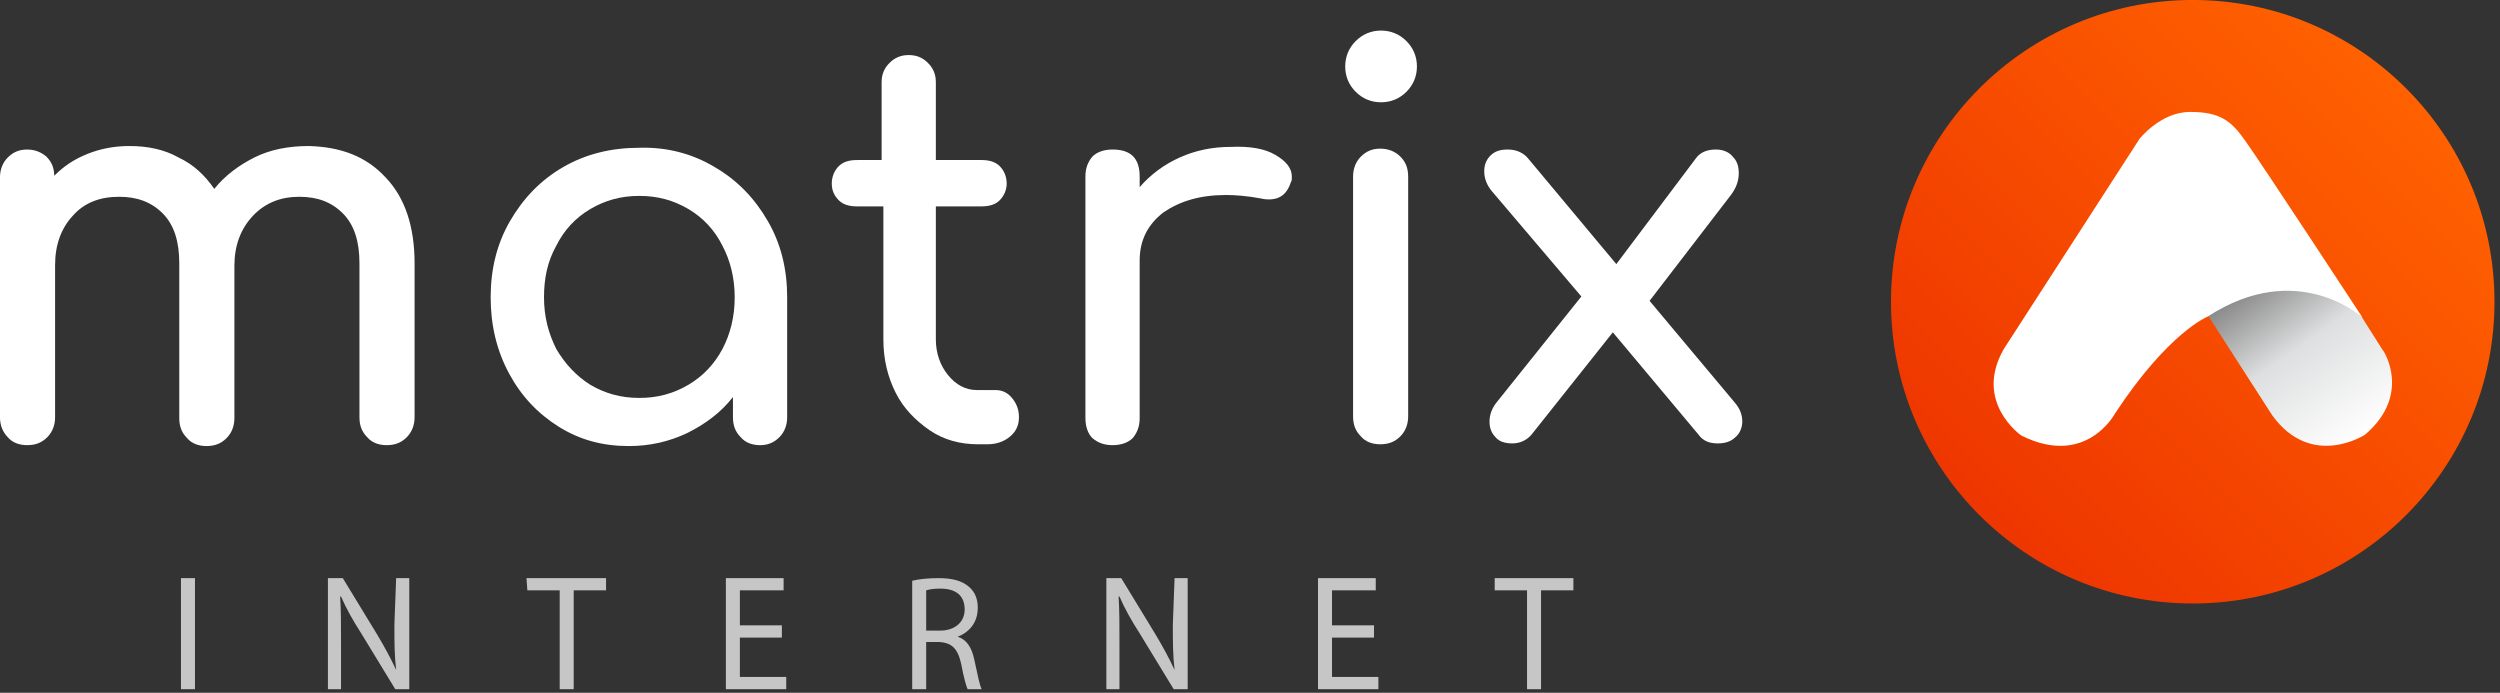 <?xml version="1.0" encoding="utf-8"?>
<svg xmlns="http://www.w3.org/2000/svg" fill="none" height="100%" overflow="visible" preserveAspectRatio="none" style="display: block;" viewBox="0 0 83 23" width="100%">
<rect x="0" y="0" width="83" height="23" fill="#333333" stroke="none"/>
<g clip-path="url(#clip0_0_12973)" id="logo-white 1">
<g id="matrix_1_">
<g id="Group">
<path d="M12.805 5.894C13.444 6.562 13.764 7.52 13.764 8.739V13.85C13.764 14.112 13.677 14.344 13.502 14.518C13.328 14.692 13.125 14.779 12.834 14.779C12.573 14.779 12.341 14.692 12.195 14.518C12.021 14.344 11.934 14.141 11.934 13.85V8.739C11.934 8.014 11.76 7.462 11.382 7.084C11.005 6.707 10.54 6.533 9.931 6.533C9.321 6.533 8.798 6.736 8.391 7.171C7.985 7.607 7.782 8.159 7.782 8.827V13.879C7.782 14.141 7.695 14.373 7.52 14.547C7.346 14.721 7.143 14.809 6.852 14.809C6.591 14.809 6.359 14.721 6.214 14.547C6.039 14.373 5.952 14.17 5.952 13.879V8.739C5.952 8.014 5.778 7.462 5.401 7.084C5.023 6.707 4.558 6.533 3.949 6.533C3.31 6.533 2.787 6.736 2.41 7.171C2.032 7.578 1.829 8.13 1.829 8.798V13.85C1.829 14.112 1.742 14.344 1.567 14.518C1.393 14.692 1.19 14.779 0.9 14.779C0.638 14.779 0.406 14.692 0.261 14.518C0.087 14.344 -0.001 14.112 -0.001 13.85V5.894C-0.001 5.632 0.087 5.4 0.261 5.226C0.435 5.052 0.638 4.965 0.9 4.965C1.161 4.965 1.364 5.052 1.538 5.197C1.713 5.371 1.8 5.574 1.8 5.836C2.119 5.516 2.468 5.284 2.903 5.11C3.339 4.935 3.803 4.848 4.297 4.848C4.907 4.848 5.459 4.965 5.923 5.226C6.417 5.458 6.794 5.807 7.114 6.271C7.462 5.836 7.927 5.487 8.45 5.226C8.972 4.965 9.582 4.848 10.25 4.848C11.324 4.877 12.166 5.197 12.805 5.894Z" fill="white" id="Vector"/>
<path d="M23.724 5.545C24.479 5.981 25.06 6.591 25.495 7.346C25.931 8.101 26.134 8.943 26.134 9.872V13.85C26.134 14.112 26.047 14.344 25.873 14.518C25.698 14.692 25.495 14.78 25.234 14.78C24.973 14.78 24.74 14.692 24.595 14.518C24.421 14.344 24.334 14.141 24.334 13.85V13.182C23.927 13.705 23.404 14.083 22.824 14.373C22.214 14.663 21.575 14.809 20.878 14.809C20.007 14.809 19.252 14.605 18.555 14.17C17.858 13.734 17.306 13.153 16.9 12.398C16.493 11.643 16.29 10.801 16.29 9.872C16.29 8.943 16.493 8.101 16.929 7.346C17.364 6.591 17.945 5.981 18.7 5.545C19.455 5.11 20.297 4.906 21.227 4.906C22.156 4.877 22.998 5.11 23.724 5.545ZM22.853 12.776C23.346 12.486 23.724 12.079 23.985 11.585C24.247 11.092 24.392 10.511 24.392 9.872C24.392 9.233 24.247 8.652 23.985 8.159C23.724 7.636 23.346 7.23 22.853 6.939C22.359 6.649 21.836 6.504 21.227 6.504C20.617 6.504 20.094 6.649 19.6 6.939C19.107 7.23 18.729 7.636 18.468 8.159C18.177 8.681 18.061 9.233 18.061 9.872C18.061 10.511 18.207 11.063 18.468 11.585C18.758 12.079 19.136 12.486 19.6 12.776C20.094 13.066 20.617 13.211 21.227 13.211C21.836 13.211 22.359 13.066 22.853 12.776Z" fill="white" id="Vector_2"/>
<path d="M33.597 13.211C33.742 13.385 33.829 13.589 33.829 13.85C33.829 14.111 33.742 14.315 33.539 14.489C33.335 14.663 33.074 14.75 32.784 14.75H32.464C31.884 14.75 31.332 14.605 30.867 14.286C30.402 13.966 29.996 13.56 29.735 13.037C29.473 12.514 29.328 11.934 29.328 11.266V6.852H28.457C28.196 6.852 27.992 6.794 27.847 6.649C27.702 6.503 27.615 6.329 27.615 6.097C27.615 5.864 27.702 5.661 27.847 5.516C27.992 5.371 28.196 5.313 28.457 5.313H29.27V2.728C29.27 2.467 29.357 2.264 29.531 2.09C29.706 1.915 29.909 1.828 30.17 1.828C30.432 1.828 30.635 1.915 30.809 2.09C30.983 2.264 31.07 2.467 31.07 2.728V5.313H32.58C32.842 5.313 33.045 5.371 33.19 5.516C33.335 5.661 33.422 5.864 33.422 6.097C33.422 6.3 33.335 6.503 33.19 6.649C33.045 6.794 32.842 6.852 32.58 6.852H31.07V11.266C31.07 11.73 31.216 12.137 31.477 12.456C31.738 12.776 32.058 12.95 32.435 12.95H33.045C33.277 12.95 33.452 13.037 33.597 13.211Z" fill="white" id="Vector_3"/>
<path d="M42.337 5.139C42.686 5.342 42.889 5.574 42.889 5.865C42.889 5.952 42.889 6.01 42.86 6.039C42.744 6.416 42.512 6.62 42.134 6.62C42.076 6.62 41.989 6.62 41.873 6.591C41.408 6.503 41.002 6.474 40.711 6.474C39.84 6.474 39.172 6.678 38.621 7.055C38.098 7.462 37.837 7.984 37.837 8.652V13.879C37.837 14.17 37.749 14.373 37.604 14.547C37.459 14.692 37.227 14.779 36.936 14.779C36.646 14.779 36.443 14.692 36.269 14.547C36.123 14.402 36.036 14.17 36.036 13.879V5.865C36.036 5.574 36.123 5.371 36.269 5.197C36.414 5.052 36.646 4.964 36.936 4.964C37.546 4.964 37.837 5.255 37.837 5.865V6.213C38.185 5.807 38.65 5.458 39.172 5.226C39.695 4.993 40.247 4.877 40.857 4.877C41.495 4.848 41.989 4.935 42.337 5.139Z" fill="white" id="Vector_4"/>
<path d="M46.693 1.364C46.926 1.596 47.042 1.886 47.042 2.206C47.042 2.525 46.926 2.816 46.693 3.048C46.461 3.28 46.171 3.396 45.851 3.396C45.532 3.396 45.241 3.28 45.009 3.048C44.777 2.816 44.661 2.525 44.661 2.206C44.661 1.886 44.777 1.596 45.009 1.364C45.241 1.131 45.532 1.015 45.851 1.015C46.171 1.015 46.461 1.131 46.693 1.364ZM45.183 5.197C45.358 5.023 45.561 4.935 45.822 4.935C46.084 4.935 46.316 5.023 46.49 5.197C46.664 5.371 46.751 5.574 46.751 5.865V13.821C46.751 14.082 46.664 14.315 46.49 14.489C46.316 14.663 46.112 14.75 45.822 14.75C45.561 14.75 45.328 14.663 45.183 14.489C45.009 14.315 44.922 14.111 44.922 13.821V5.865C44.922 5.603 45.009 5.371 45.183 5.197Z" fill="white" id="Vector_5"/>
<path d="M57.844 13.995C57.844 14.198 57.757 14.402 57.611 14.518C57.466 14.663 57.263 14.721 57.031 14.721C56.74 14.721 56.537 14.634 56.392 14.431L53.546 11.033L50.845 14.431C50.671 14.634 50.439 14.721 50.207 14.721C49.974 14.721 49.771 14.663 49.655 14.518C49.51 14.373 49.452 14.198 49.452 13.995C49.452 13.763 49.539 13.531 49.713 13.327L52.501 9.843L49.539 6.358C49.364 6.155 49.277 5.923 49.277 5.69C49.277 5.487 49.335 5.313 49.481 5.168C49.626 5.022 49.8 4.964 50.061 4.964C50.352 4.964 50.584 5.08 50.729 5.255L53.662 8.768L56.305 5.255C56.45 5.051 56.682 4.964 56.972 4.964C57.205 4.964 57.408 5.051 57.524 5.197C57.669 5.342 57.727 5.516 57.727 5.748C57.727 6.01 57.64 6.242 57.466 6.474L54.766 9.988L57.611 13.385C57.757 13.56 57.844 13.763 57.844 13.995Z" fill="white" id="Vector_6"/>
</g>
<g id="internet_1_">
<g id="Group_2">
<path d="M6.008 22.882H6.473V19.194H6.008V22.882ZM13.094 20.733C13.094 21.314 13.094 21.749 13.152 22.243C12.978 21.865 12.774 21.488 12.513 21.052L11.381 19.194H10.887V22.882H11.322V21.314C11.322 20.704 11.322 20.268 11.293 19.804H11.322C11.497 20.21 11.729 20.617 11.99 21.023L13.123 22.882H13.588V19.194H13.152L13.094 20.733ZM17.508 19.6H18.582V22.882H19.047V19.6H20.121V19.194H17.479L17.508 19.6ZM24.564 21.169H25.958V20.762H24.564V19.6H26.016V19.194H24.099V22.882H26.103V22.475H24.564V21.169ZM31.794 21.14C32.172 20.994 32.462 20.675 32.462 20.181C32.462 19.891 32.375 19.659 32.172 19.484C31.94 19.281 31.62 19.194 31.156 19.194C30.836 19.194 30.517 19.223 30.285 19.281V22.911H30.749V21.314H31.185C31.591 21.343 31.794 21.517 31.911 22.04C31.998 22.504 32.085 22.824 32.143 22.911H32.608C32.52 22.766 32.462 22.417 32.346 21.895C32.259 21.488 32.085 21.227 31.794 21.14ZM31.214 20.936H30.749V19.6C30.836 19.571 30.981 19.542 31.214 19.542C31.707 19.542 32.027 19.746 32.027 20.239C32.027 20.646 31.707 20.936 31.214 20.936ZM38.938 20.733C38.938 21.314 38.938 21.749 38.996 22.243C38.822 21.865 38.618 21.488 38.357 21.052L37.225 19.194H36.731V22.882H37.166V21.314C37.166 20.704 37.166 20.268 37.138 19.804H37.166C37.341 20.21 37.573 20.617 37.834 21.023L38.967 22.882H39.431V19.194H38.996L38.938 20.733ZM44.223 21.169H45.617V20.762H44.223V19.6H45.675V19.194H43.758V22.882H45.762V22.475H44.223V21.169ZM49.624 19.194V19.6H50.698V22.882H51.163V19.6H52.237V19.194H49.624Z" fill="#C6C6C6" id="Vector_7"/>
</g>
</g>
</g>
<g id="arrow_1_">
<path d="M72.799 20.036C78.332 20.036 82.817 15.55 82.817 10.018C82.817 4.485 78.332 -0.001 72.799 -0.001C67.266 -0.001 62.781 4.485 62.781 10.018C62.781 15.55 67.266 20.036 72.799 20.036Z" fill="url(#paint0_linear_0_12973)" id="Vector_8"/>
<g id="Group_3">
<path d="M78.519 14.431C78.519 14.431 76.748 15.593 75.441 13.793L73.292 10.453L75.005 8.943C75.005 8.943 76.602 8.74 76.631 8.769C76.689 8.798 78.403 10.511 78.403 10.511L79.1 11.615C79.129 11.615 80.087 13.096 78.519 14.431Z" fill="url(#paint1_linear_0_12973)" id="Vector_9"/>
<g id="Shape_4_1_">
<g id="Group_4">
<path d="M74.542 4.674C74.077 4.007 73.7 3.716 72.713 3.716C71.725 3.716 71.028 4.616 71.028 4.616L66.527 11.586C65.511 13.357 67.108 14.46 67.108 14.46C69.257 15.535 70.215 13.734 70.215 13.734C71.987 11.034 73.293 10.511 73.293 10.511C76.284 8.566 78.433 10.54 78.433 10.54C78.433 10.54 75.065 5.4 74.542 4.674Z" fill="white" id="Vector_10"/>
</g>
</g>
</g>
</g>
</g>
<defs>
<linearGradient gradientUnits="userSpaceOnUse" id="paint0_linear_0_12973" x1="65.719" x2="79.889" y1="17.105" y2="2.934">
<stop stop-color="#EE3600"/>
<stop offset="1" stop-color="#FF6100"/>
</linearGradient>
<linearGradient gradientUnits="userSpaceOnUse" id="paint1_linear_0_12973" x1="78.535" x2="74.788" y1="14.424" y2="9.073">
<stop stop-color="white"/>
<stop offset="0.555" stop-color="#DEDFE0"/>
<stop offset="1" stop-color="#808080"/>
</linearGradient>
<clipPath id="clip0_0_12973">
<rect fill="white" height="22.882" width="82.875"/>
</clipPath>
</defs>
</svg>
